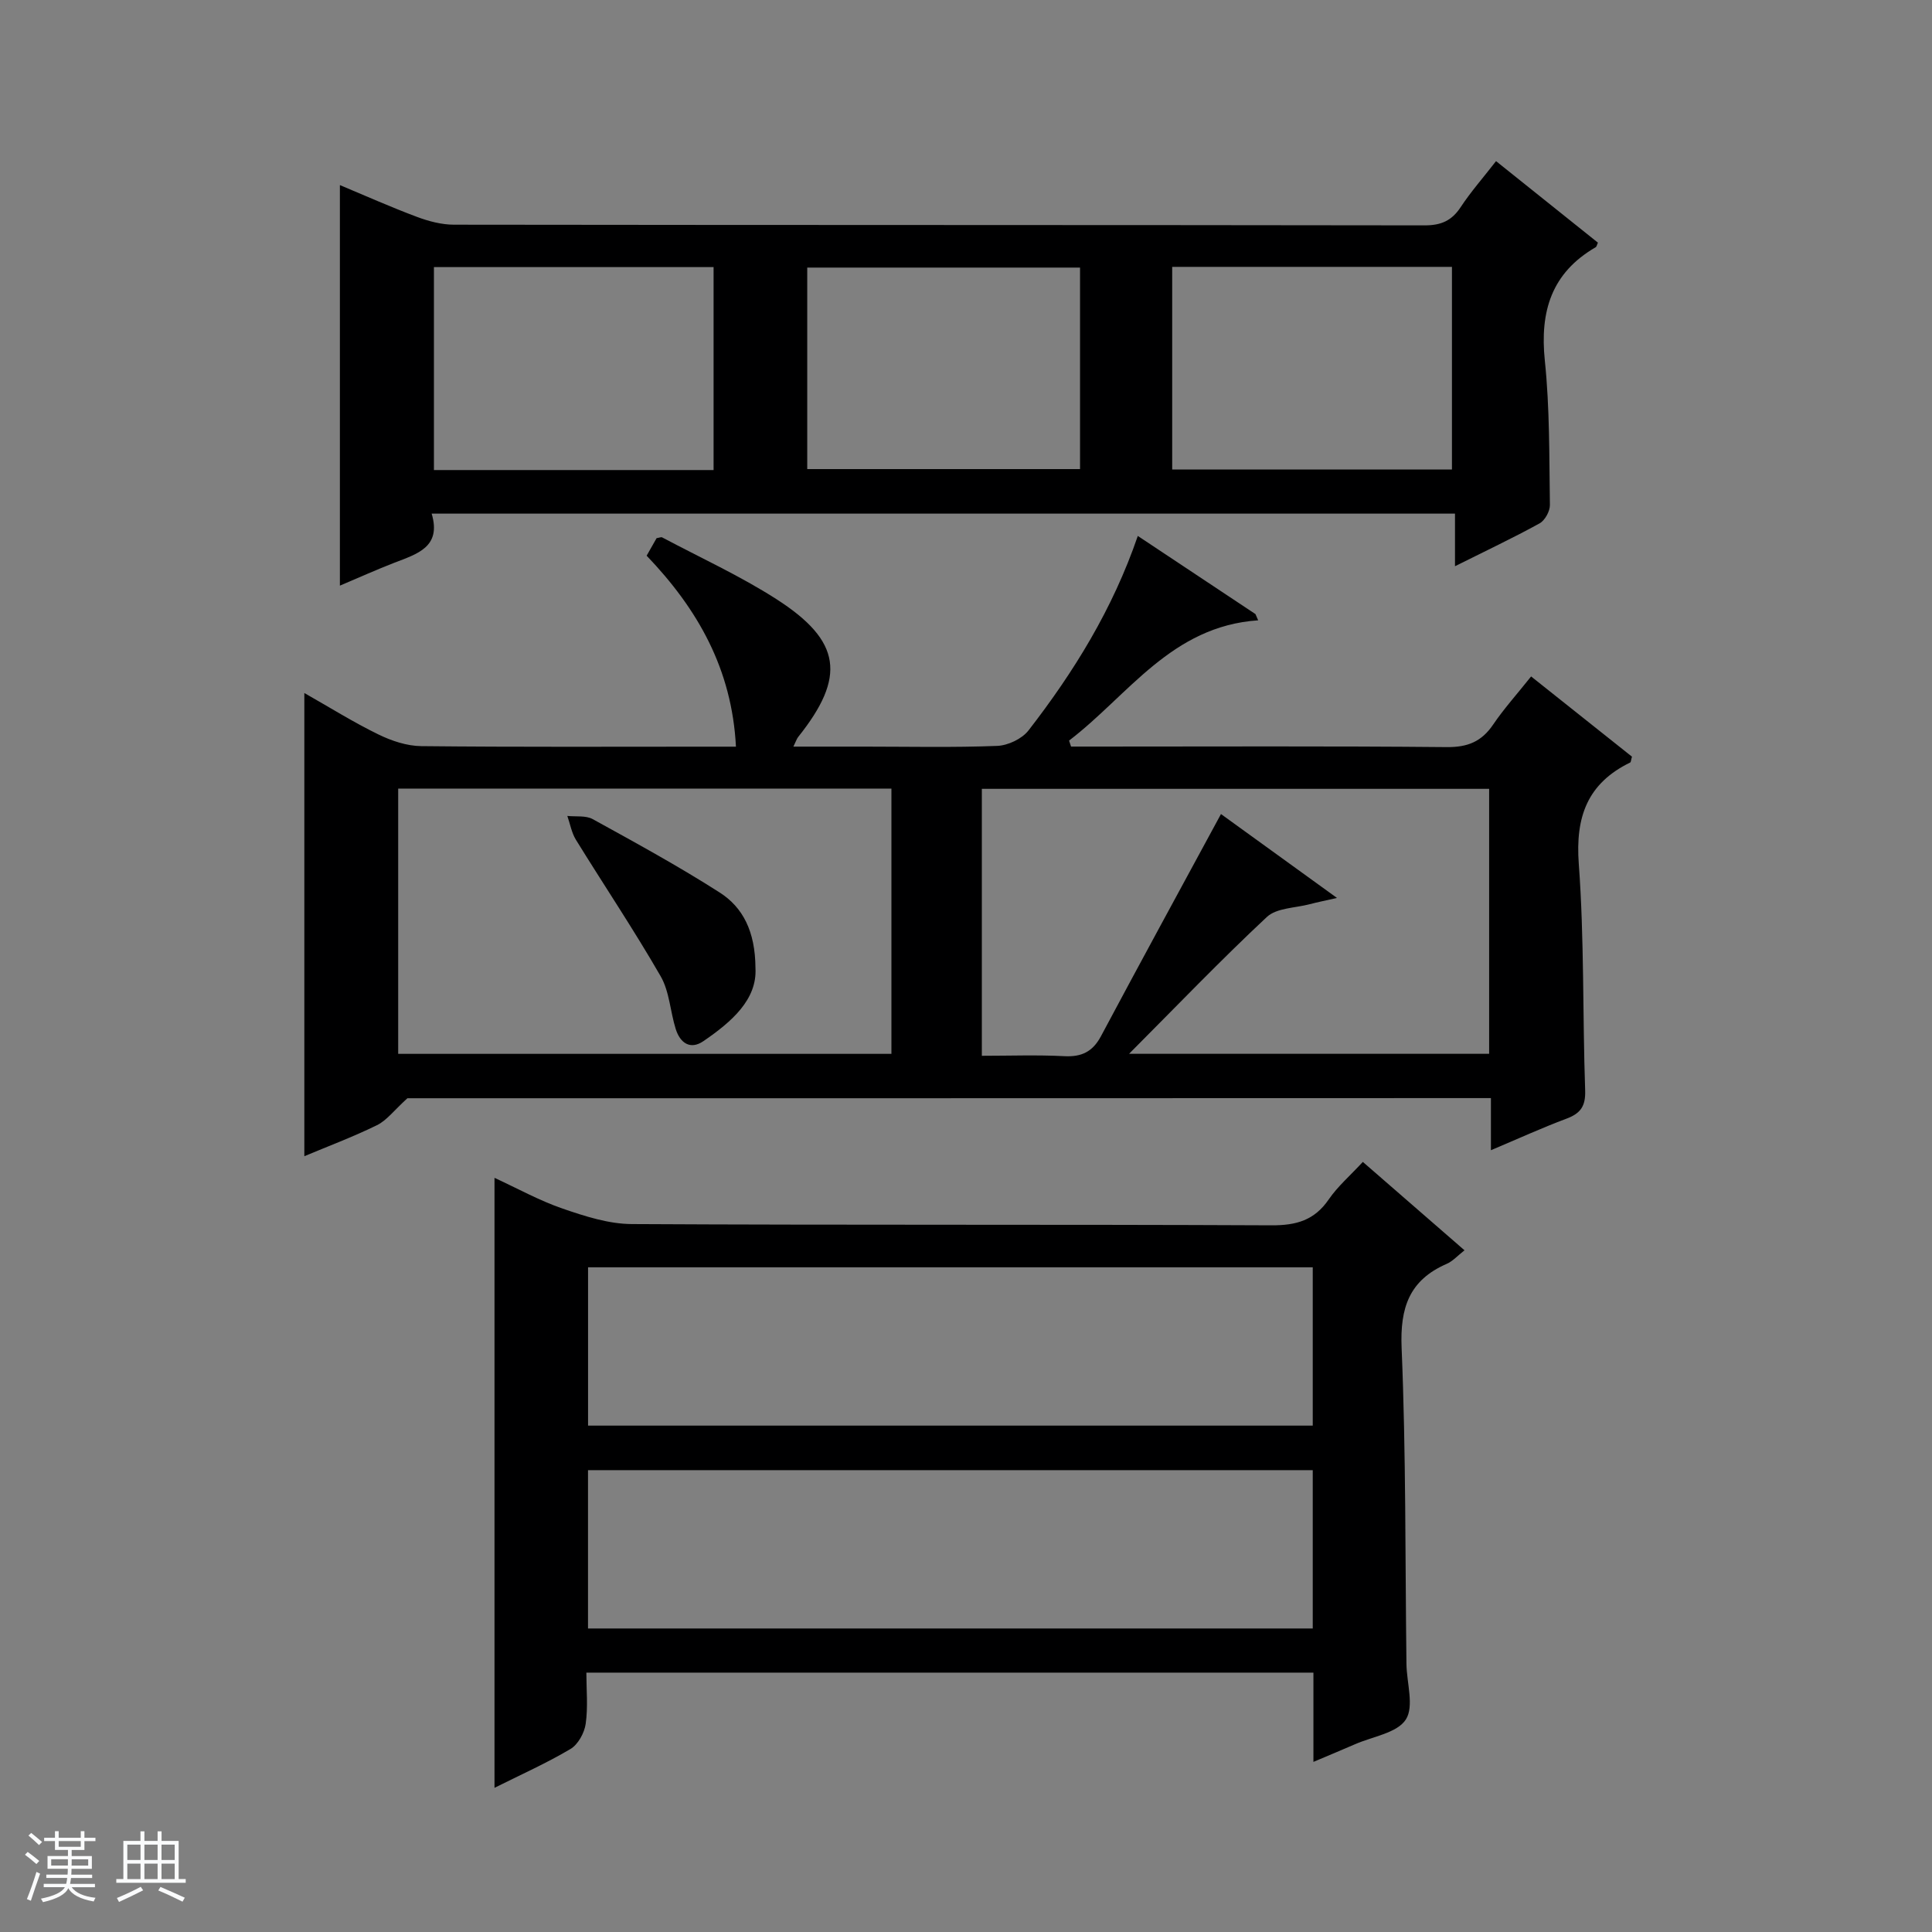 <svg enable-background="new 0 0 400 400" viewBox="0 0 400 400" xmlns="http://www.w3.org/2000/svg"><rect x="0" y="0" width="400" height="400" fill="#808080" stroke="none"/><path d="m5.17 384 .56-.58c.85.61 1.65 1.24 2.4 1.87l-.59.64c-.84-.73-1.63-1.38-2.37-1.93m1.22 9.53-.82-.34c.71-1.76 1.37-3.64 1.98-5.63.24.13.5.25.76.36-.6 1.67-1.24 3.54-1.92 5.61m-.5-13.5.57-.54c.56.44 1.31 1.06 2.26 1.87l-.64.64c-.68-.66-1.41-1.32-2.19-1.97m3.25.46h2.24v-1.36h.77v1.36h4.57v-1.36h.76v1.36h2.28v.69h-2.28v1.84h-2.64v1.26h4.18v2.64h-4.21c0 .45-.02.86-.05 1.21h4.32v.69h-4.38c-.04.34-.1.75-.19 1.22h5.15v.69h-4.82c.87 1.19 2.51 1.92 4.93 2.19-.17.31-.3.57-.37.76-2.77-.49-4.52-1.41-5.26-2.76-.56 1.26-2.3 2.23-5.24 2.9-.12-.24-.26-.48-.43-.72 2.73-.55 4.38-1.34 4.96-2.38h-4.38v-.69h4.65c.1-.38.17-.79.21-1.22h-4.32v-.69h4.4c.03-.34.05-.75.05-1.21h-4.2v-2.64h4.23v-1.26h-2.69v-1.84h-2.24zm1.46 4.46v1.29h3.45c.01-.4.02-.57.01-.53v-.32-.45h-3.46zm1.55-2.59h4.57v-1.19h-4.57zm6.11 2.59h-3.42v.77c-.01.19-.01.37-.02.53h3.44z" fill="#fafbfc"/><path d="m32.63 379.16h.82v1.98h3.54v7.89h1.46v.78h-14.37v-.78h1.46v-7.89h3.54v-1.98h.82v1.98h2.73zm-3.49 11.48.5.73c-1.61.82-3.28 1.63-5 2.41-.13-.27-.28-.55-.44-.82 1.75-.72 3.4-1.49 4.94-2.32m-2.78-5.55h2.73v-3.18h-2.73zm0 3.95h2.73v-3.2h-2.73zm3.54-3.95h2.73v-3.18h-2.73zm0 3.95h2.73v-3.2h-2.73zm7.89 4.68c-1.84-.92-3.51-1.7-5.02-2.32l.45-.73c1.89.8 3.57 1.55 5.04 2.23zm-1.62-11.81h-2.73v3.18h2.73zm-2.73 7.13h2.73v-3.2h-2.73v3.19z" fill="#fafbfc"/><g fill="#000001"><path d="m84.35 227.38c-2.78 2.52-4.28 4.59-6.31 5.58-5 2.45-10.25 4.41-15.03 6.42 0-31.84 0-63.38 0-95.9 5.37 3.05 10.22 6.09 15.34 8.58 2.72 1.33 5.9 2.39 8.88 2.42 20 .21 40 .11 59.99.11h5.15c-.83-16.07-7.9-28.48-18.49-39.54.72-1.27 1.42-2.51 2.06-3.63.55-.08.93-.27 1.15-.16 7.92 4.21 16.13 7.96 23.65 12.78 13.52 8.68 14.45 16.1 4.5 28.56-.28.36-.42.83-.98 1.98h14.71c9.17 0 18.34.21 27.49-.15 2.24-.09 5.13-1.46 6.48-3.2 9.39-12.12 17.42-25.08 22.63-40.27 8.37 5.56 16.36 10.87 24.36 16.18.19.43.37.86.56 1.29-17.99 1.22-26.86 15.51-39.15 24.9.14.41.27.83.41 1.24h5.3c24.16 0 48.33-.12 72.49.11 4.31.04 7.2-1.13 9.59-4.65 2.23-3.29 4.91-6.26 7.87-9.98 7.12 5.66 14.06 11.18 20.88 16.61-.2.67-.2 1.13-.37 1.21-8.85 4.32-11.36 11.23-10.64 20.97 1.15 15.58.78 31.28 1.32 46.91.11 3.26-.94 4.76-3.85 5.85-5.1 1.91-10.07 4.18-15.66 6.54 0-3.86 0-7.13 0-10.79-75.52.03-150.58.03-224.33.03zm118.93-8.79c5.82 0 11.45-.21 17.06.08 3.6.19 5.89-.92 7.61-4.15 8.16-15.3 16.47-30.53 24.84-45.98 7.15 5.17 15.19 10.98 24.02 17.37-2.51.57-4.08.88-5.63 1.29-3.02.8-6.88.76-8.9 2.66-9.58 8.95-18.66 18.43-28.52 28.32h74.55c0-18.49 0-36.58 0-54.86-35.14 0-70.01 0-105.03 0zm-120.84-.4h102.12c0-18.49 0-36.57 0-54.92-34.13 0-67.99 0-102.12 0z"/><path d="m282.16 240.56c7.17 6.23 13.93 12.11 21.05 18.3-1.42 1.11-2.43 2.26-3.69 2.81-7.76 3.38-9.68 9.08-9.33 17.42.91 21.78.73 43.6 1 65.4.05 3.93 1.63 8.8-.13 11.52-1.8 2.79-6.84 3.51-10.48 5.1-2.57 1.12-5.16 2.19-8.65 3.67 0-3.52 0-6.4 0-9.28 0-2.96 0-5.93 0-9.2-50.15 0-99.89 0-150.53 0 0 3.48.36 7.1-.14 10.6-.27 1.89-1.58 4.28-3.15 5.21-4.97 2.95-10.28 5.31-15.73 8.04 0-42.17 0-83.83 0-126.29 4.72 2.17 9.28 4.71 14.14 6.38 4.6 1.58 9.51 3.17 14.29 3.19 44.15.24 88.3.05 132.45.26 5.13.02 8.89-1.04 11.85-5.38 1.85-2.69 4.42-4.9 7.05-7.75zm-10.37 21.82c-50.29 0-100.15 0-150.04 0v32.78h150.04c0-11.07 0-21.71 0-32.78zm0 42c-50.29 0-100.15 0-150.05 0v32.78h150.05c0-11.07 0-21.71 0-32.78z"/><path d="m309.74 33.36c7.37 5.9 14.24 11.4 21.09 16.88-.2.42-.25.82-.47.95-9.15 5.31-11.57 13.28-10.52 23.46 1.03 9.9.9 19.92 1.05 29.9.02 1.29-1.03 3.2-2.14 3.81-5.52 3.04-11.23 5.73-17.51 8.87 0-3.86 0-7.21 0-10.89-70.75 0-140.97 0-211.87 0 2.08 6.95-3.04 8.35-7.75 10.18-3.68 1.43-7.29 3.05-11.25 4.73 0-27.73 0-55.05 0-82.93 5.31 2.22 10.57 4.57 15.95 6.58 2.43.91 5.11 1.62 7.67 1.62 67 .09 133.99.04 200.99.14 3.38 0 5.59-.96 7.44-3.78 2.1-3.18 4.64-6.07 7.32-9.52zm-162 63.96c0-14.38 0-28.13 0-42.02-19.46 0-38.65 0-57.9 0v42.02zm94.95-.12h57.92c0-14.27 0-28.15 0-41.95-19.48 0-38.56 0-57.92 0zm-75.56-.08h56.48c0-14.23 0-27.99 0-41.72-19.03 0-37.74 0-56.48 0z"/><path d="m156.41 200.42c.37 6.49-4.88 11.11-10.78 15.14-2.75 1.88-4.83.33-5.72-2.49-1.15-3.63-1.29-7.76-3.13-10.95-5.53-9.6-11.72-18.82-17.54-28.25-.9-1.46-1.2-3.28-1.78-4.94 1.77.19 3.83-.13 5.27.67 8.86 4.88 17.76 9.74 26.28 15.19 4.79 3.07 7.36 8.03 7.4 15.63z"/></g></svg>
